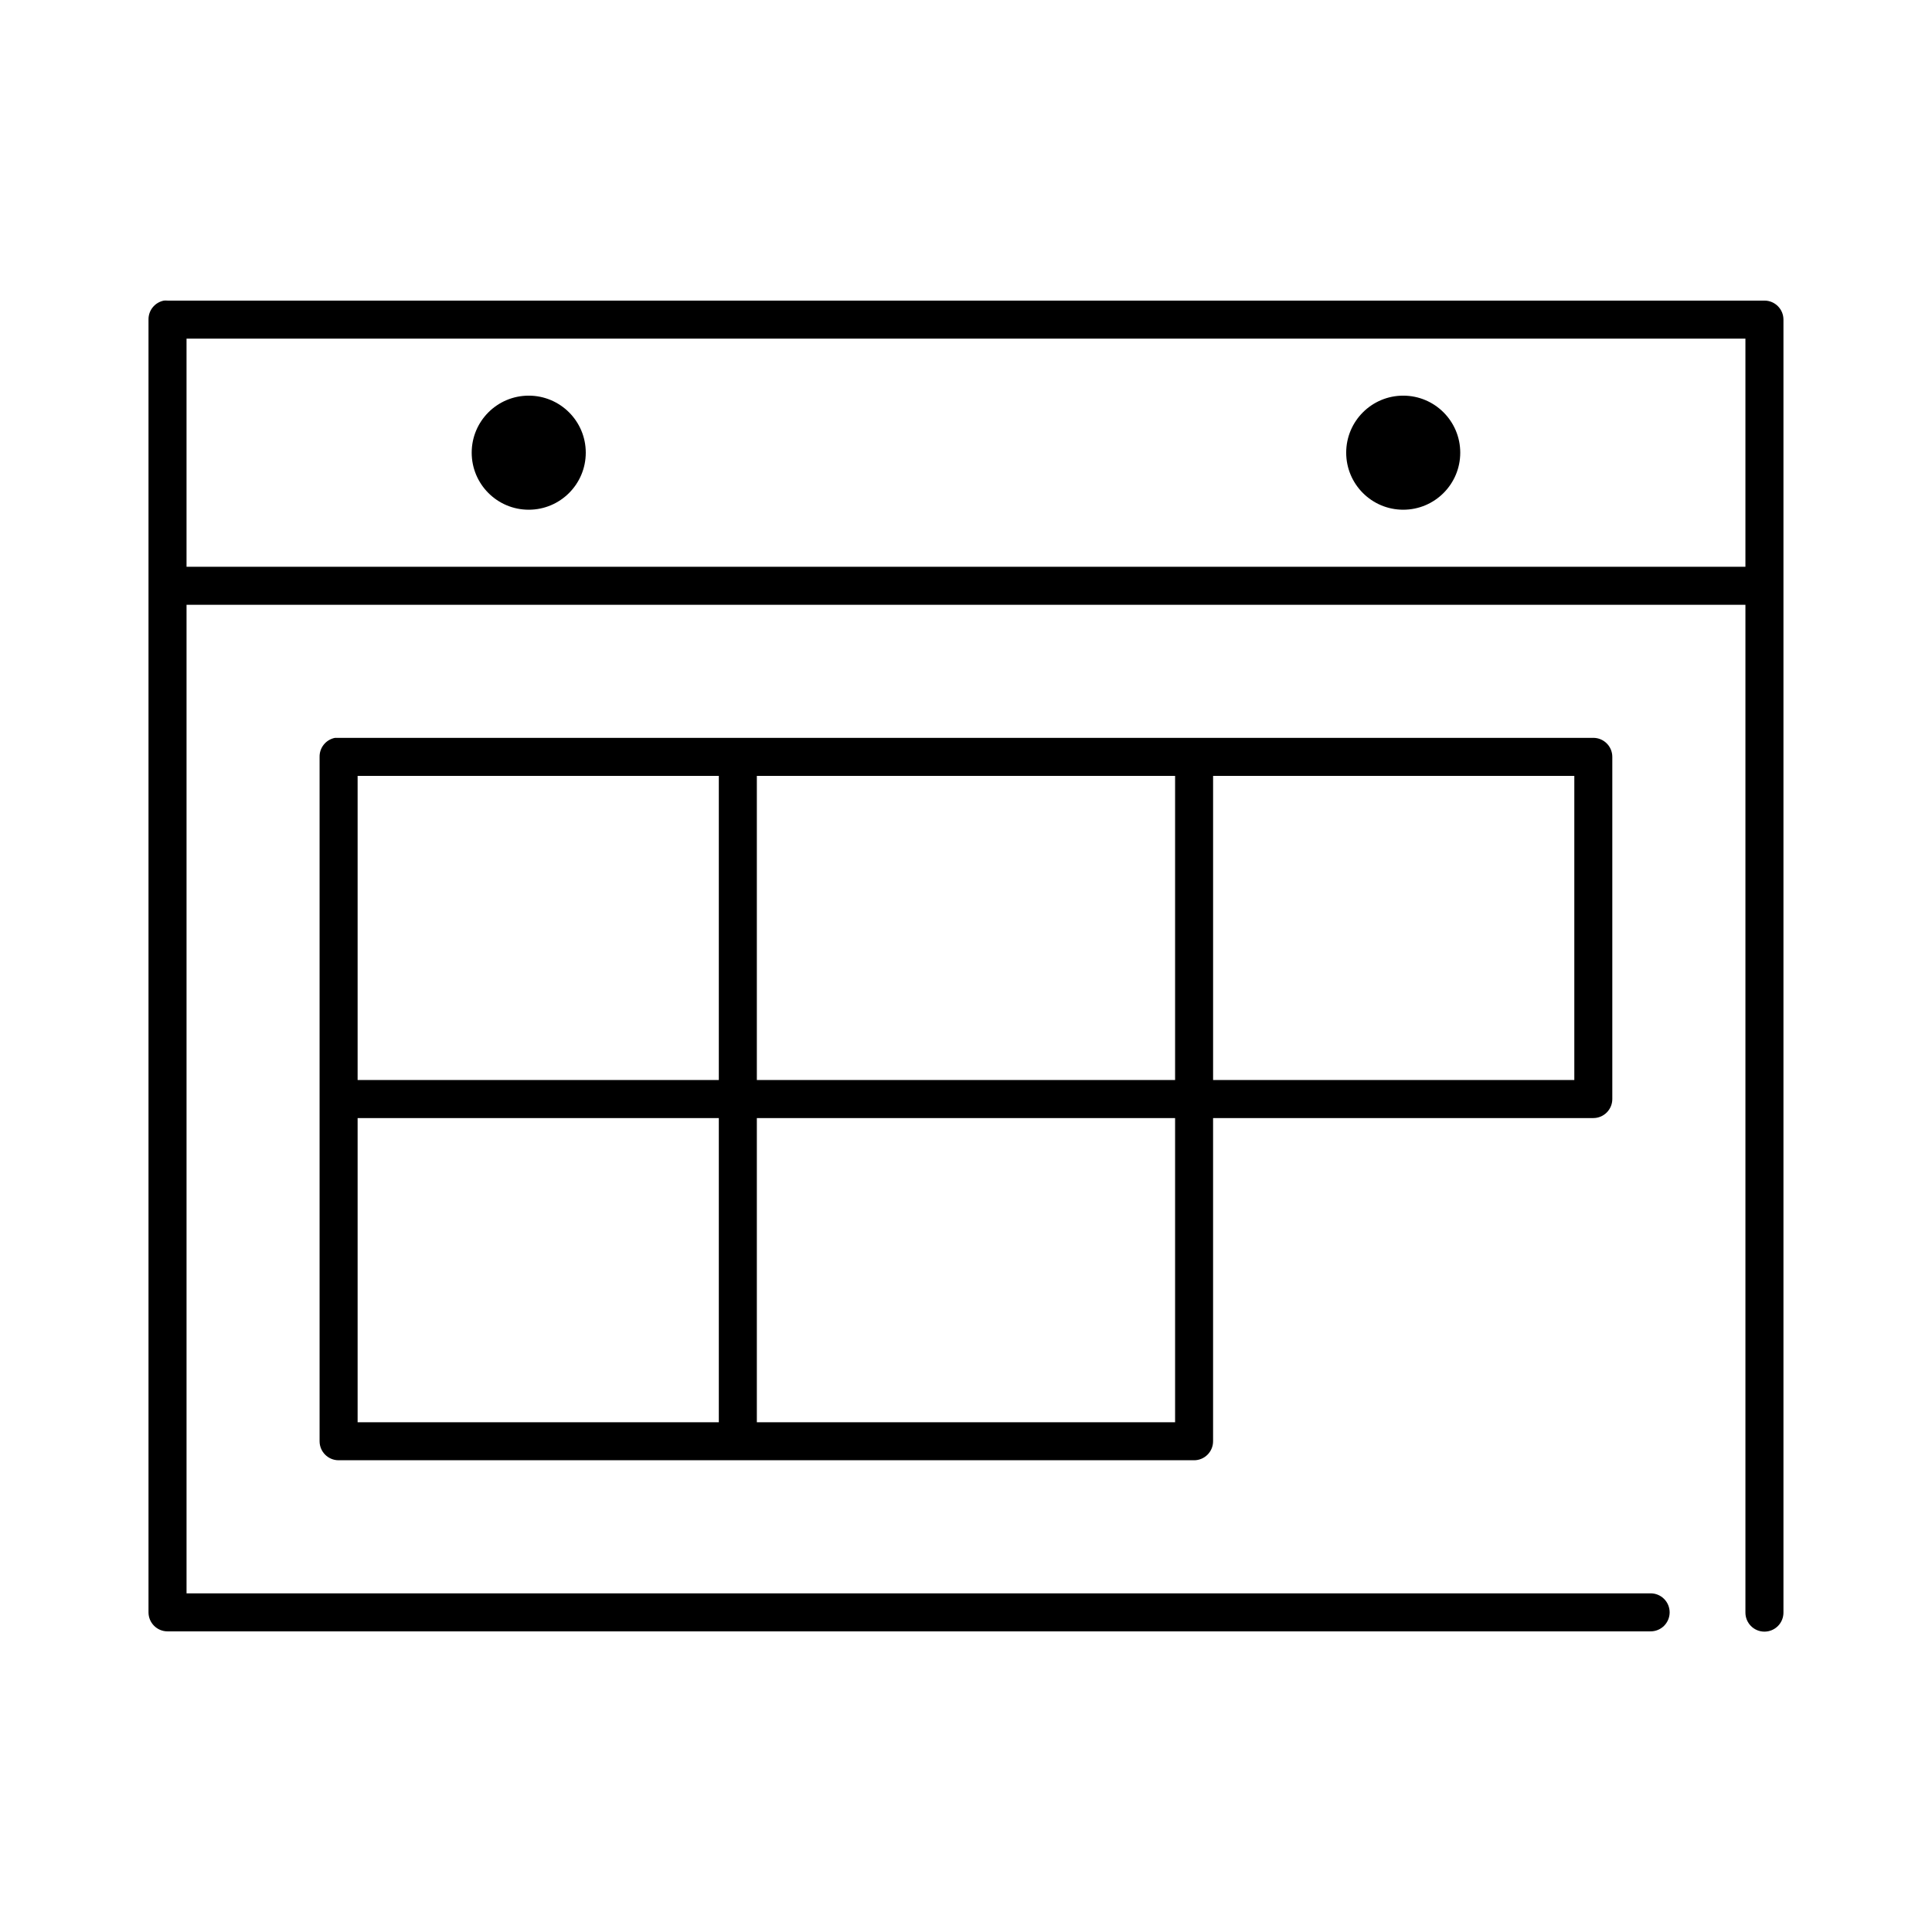 <?xml version="1.0" encoding="UTF-8"?>
<!-- Uploaded to: SVG Repo, www.svgrepo.com, Generator: SVG Repo Mixer Tools -->
<svg fill="#000000" width="800px" height="800px" version="1.1" viewBox="144 144 512 512" xmlns="http://www.w3.org/2000/svg">
 <path d="m187.45 223.66c-2.406 0.461-4.137 2.586-4.094 5.039v342.59c0 2.781 2.258 5.039 5.039 5.039h392.97c1.348 0.02 2.648-0.504 3.609-1.449 0.957-0.949 1.5-2.242 1.5-3.59 0-1.348-0.543-2.641-1.5-3.586-0.961-0.949-2.262-1.469-3.609-1.453h-387.93v-261.98h413.12v267.02c-0.016 1.348 0.504 2.648 1.453 3.609 0.945 0.961 2.238 1.5 3.586 1.5s2.641-0.539 3.59-1.5c0.945-0.961 1.469-2.262 1.449-3.609v-342.59c0-2.781-2.254-5.039-5.039-5.039h-423.2c-0.312-0.027-0.629-0.027-0.945 0zm5.984 10.078h413.12v60.457h-413.12zm90.684 15.113c-8.348 0-15.113 6.766-15.113 15.113s6.766 15.117 15.113 15.117 15.117-6.769 15.117-15.117-6.769-15.113-15.117-15.113zm231.75 0c-8.348 0-15.113 6.766-15.113 15.113s6.766 15.117 15.113 15.117 15.113-6.769 15.113-15.117-6.766-15.113-15.113-15.113zm-283.08 90.688c-2.41 0.457-4.137 2.586-4.094 5.035v181.37c0 2.785 2.258 5.039 5.039 5.039h226.71c2.781 0 5.035-2.254 5.035-5.039v-85.645h100.76c2.785 0 5.039-2.258 5.039-5.039v-90.688c0-2.781-2.254-5.035-5.039-5.035h-332.51c-0.156-0.008-0.316-0.008-0.473 0-0.156-0.008-0.316-0.008-0.473 0zm5.984 10.074h95.723v80.609h-95.723zm105.8 0h110.84v80.609h-110.84zm120.91 0h95.727v80.609h-95.727zm-226.71 90.688h95.723v80.609h-95.723zm105.8 0h110.84v80.609h-110.84z"/>
</svg>